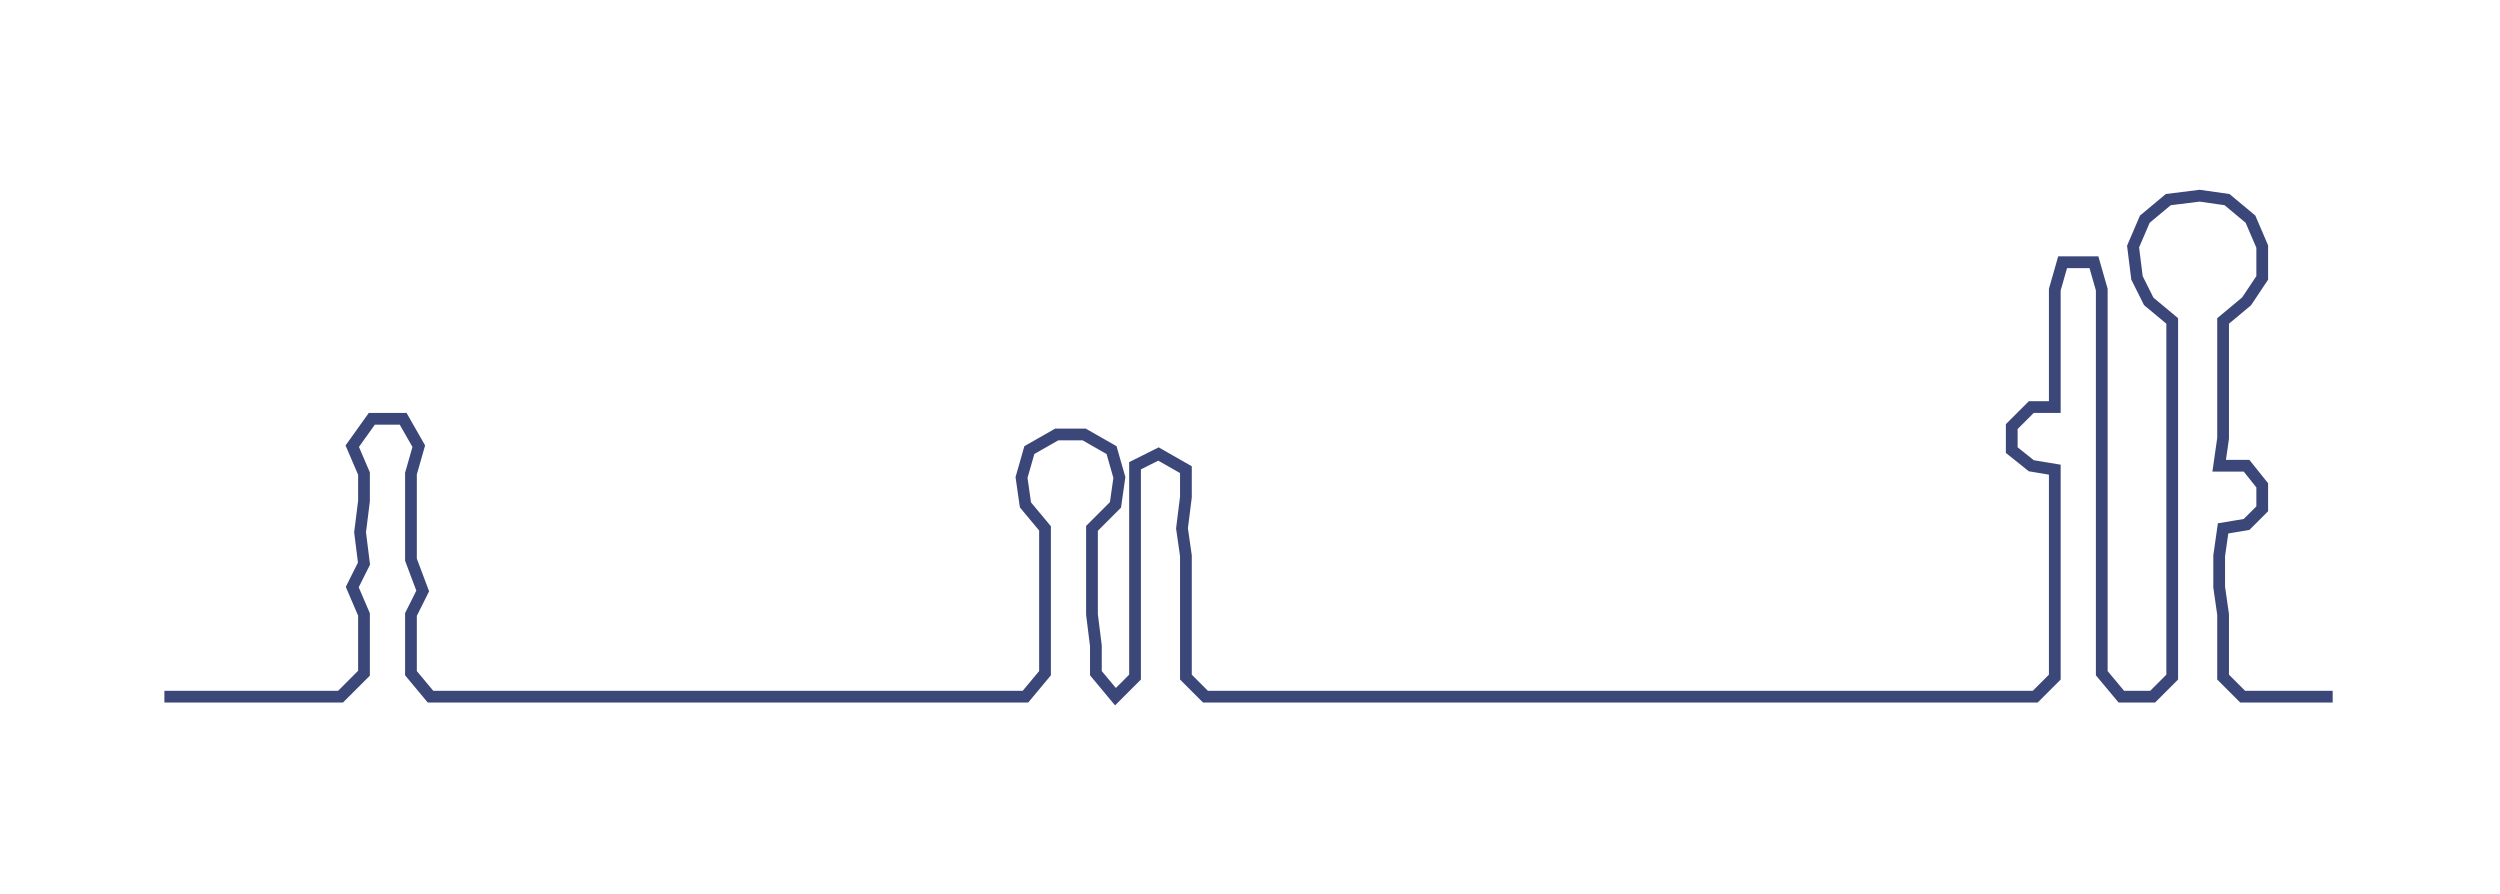 <svg xmlns="http://www.w3.org/2000/svg" width="638.75" height="228.467"><path style="stroke:#3a4778;stroke-width:3px;fill:none;" d="M42 178 L42 178 L50 178 L57 178 L65 178 L72 178 L80 178 L87 178 L93 172 L93 165 L93 157 L90 150 L93 144 L92 136 L93 128 L93 121 L90 114 L95 107 L103 107 L107 114 L105 121 L105 128 L105 136 L105 143 L108 151 L105 157 L105 165 L105 172 L110 178 L118 178 L126 178 L133 178 L141 178 L148 178 L156 178 L163 178 L171 178 L179 178 L186 178 L194 178 L202 178 L209 178 L217 178 L224 178 L231 178 L239 178 L247 178 L254 178 L262 178 L267 172 L267 165 L267 157 L267 150 L267 142 L267 135 L262 129 L261 122 L263 115 L270 111 L277 111 L284 115 L286 122 L285 129 L279 135 L279 142 L279 150 L279 157 L280 165 L280 172 L285 178 L290 173 L290 165 L290 157 L290 150 L290 142 L290 135 L290 127 L290 119 L296 116 L303 120 L303 127 L302 135 L303 142 L303 150 L303 157 L303 165 L303 173 L308 178 L315 178 L323 178 L331 178 L338 178 L346 178 L353 178 L361 178 L368 178 L376 178 L384 178 L391 178 L399 178 L406 178 L414 178 L421 178 L429 178 L436 178 L444 178 L451 178 L459 178 L466 178 L474 178 L482 178 L489 178 L497 178 L504 178 L512 178 L520 178 L525 173 L525 165 L525 157 L525 150 L525 142 L525 135 L525 127 L525 120 L519 119 L514 115 L514 109 L519 104 L525 104 L525 97 L525 89 L525 81 L525 74 L527 67 L535 67 L537 74 L537 81 L537 89 L537 97 L537 104 L537 112 L537 120 L537 127 L537 135 L537 142 L537 150 L537 157 L537 165 L537 172 L542 178 L550 178 L555 173 L555 165 L555 157 L555 150 L555 142 L555 135 L555 127 L555 119 L555 112 L555 104 L555 97 L555 89 L555 82 L549 77 L546 71 L545 63 L548 56 L554 51 L562 50 L569 51 L575 56 L578 63 L578 71 L574 77 L568 82 L568 89 L568 97 L568 104 L568 112 L567 119 L574 119 L578 124 L578 130 L574 134 L568 135 L567 142 L567 150 L568 157 L568 165 L568 173 L573 178 L581 178 L588 178 L596 178"/></svg>